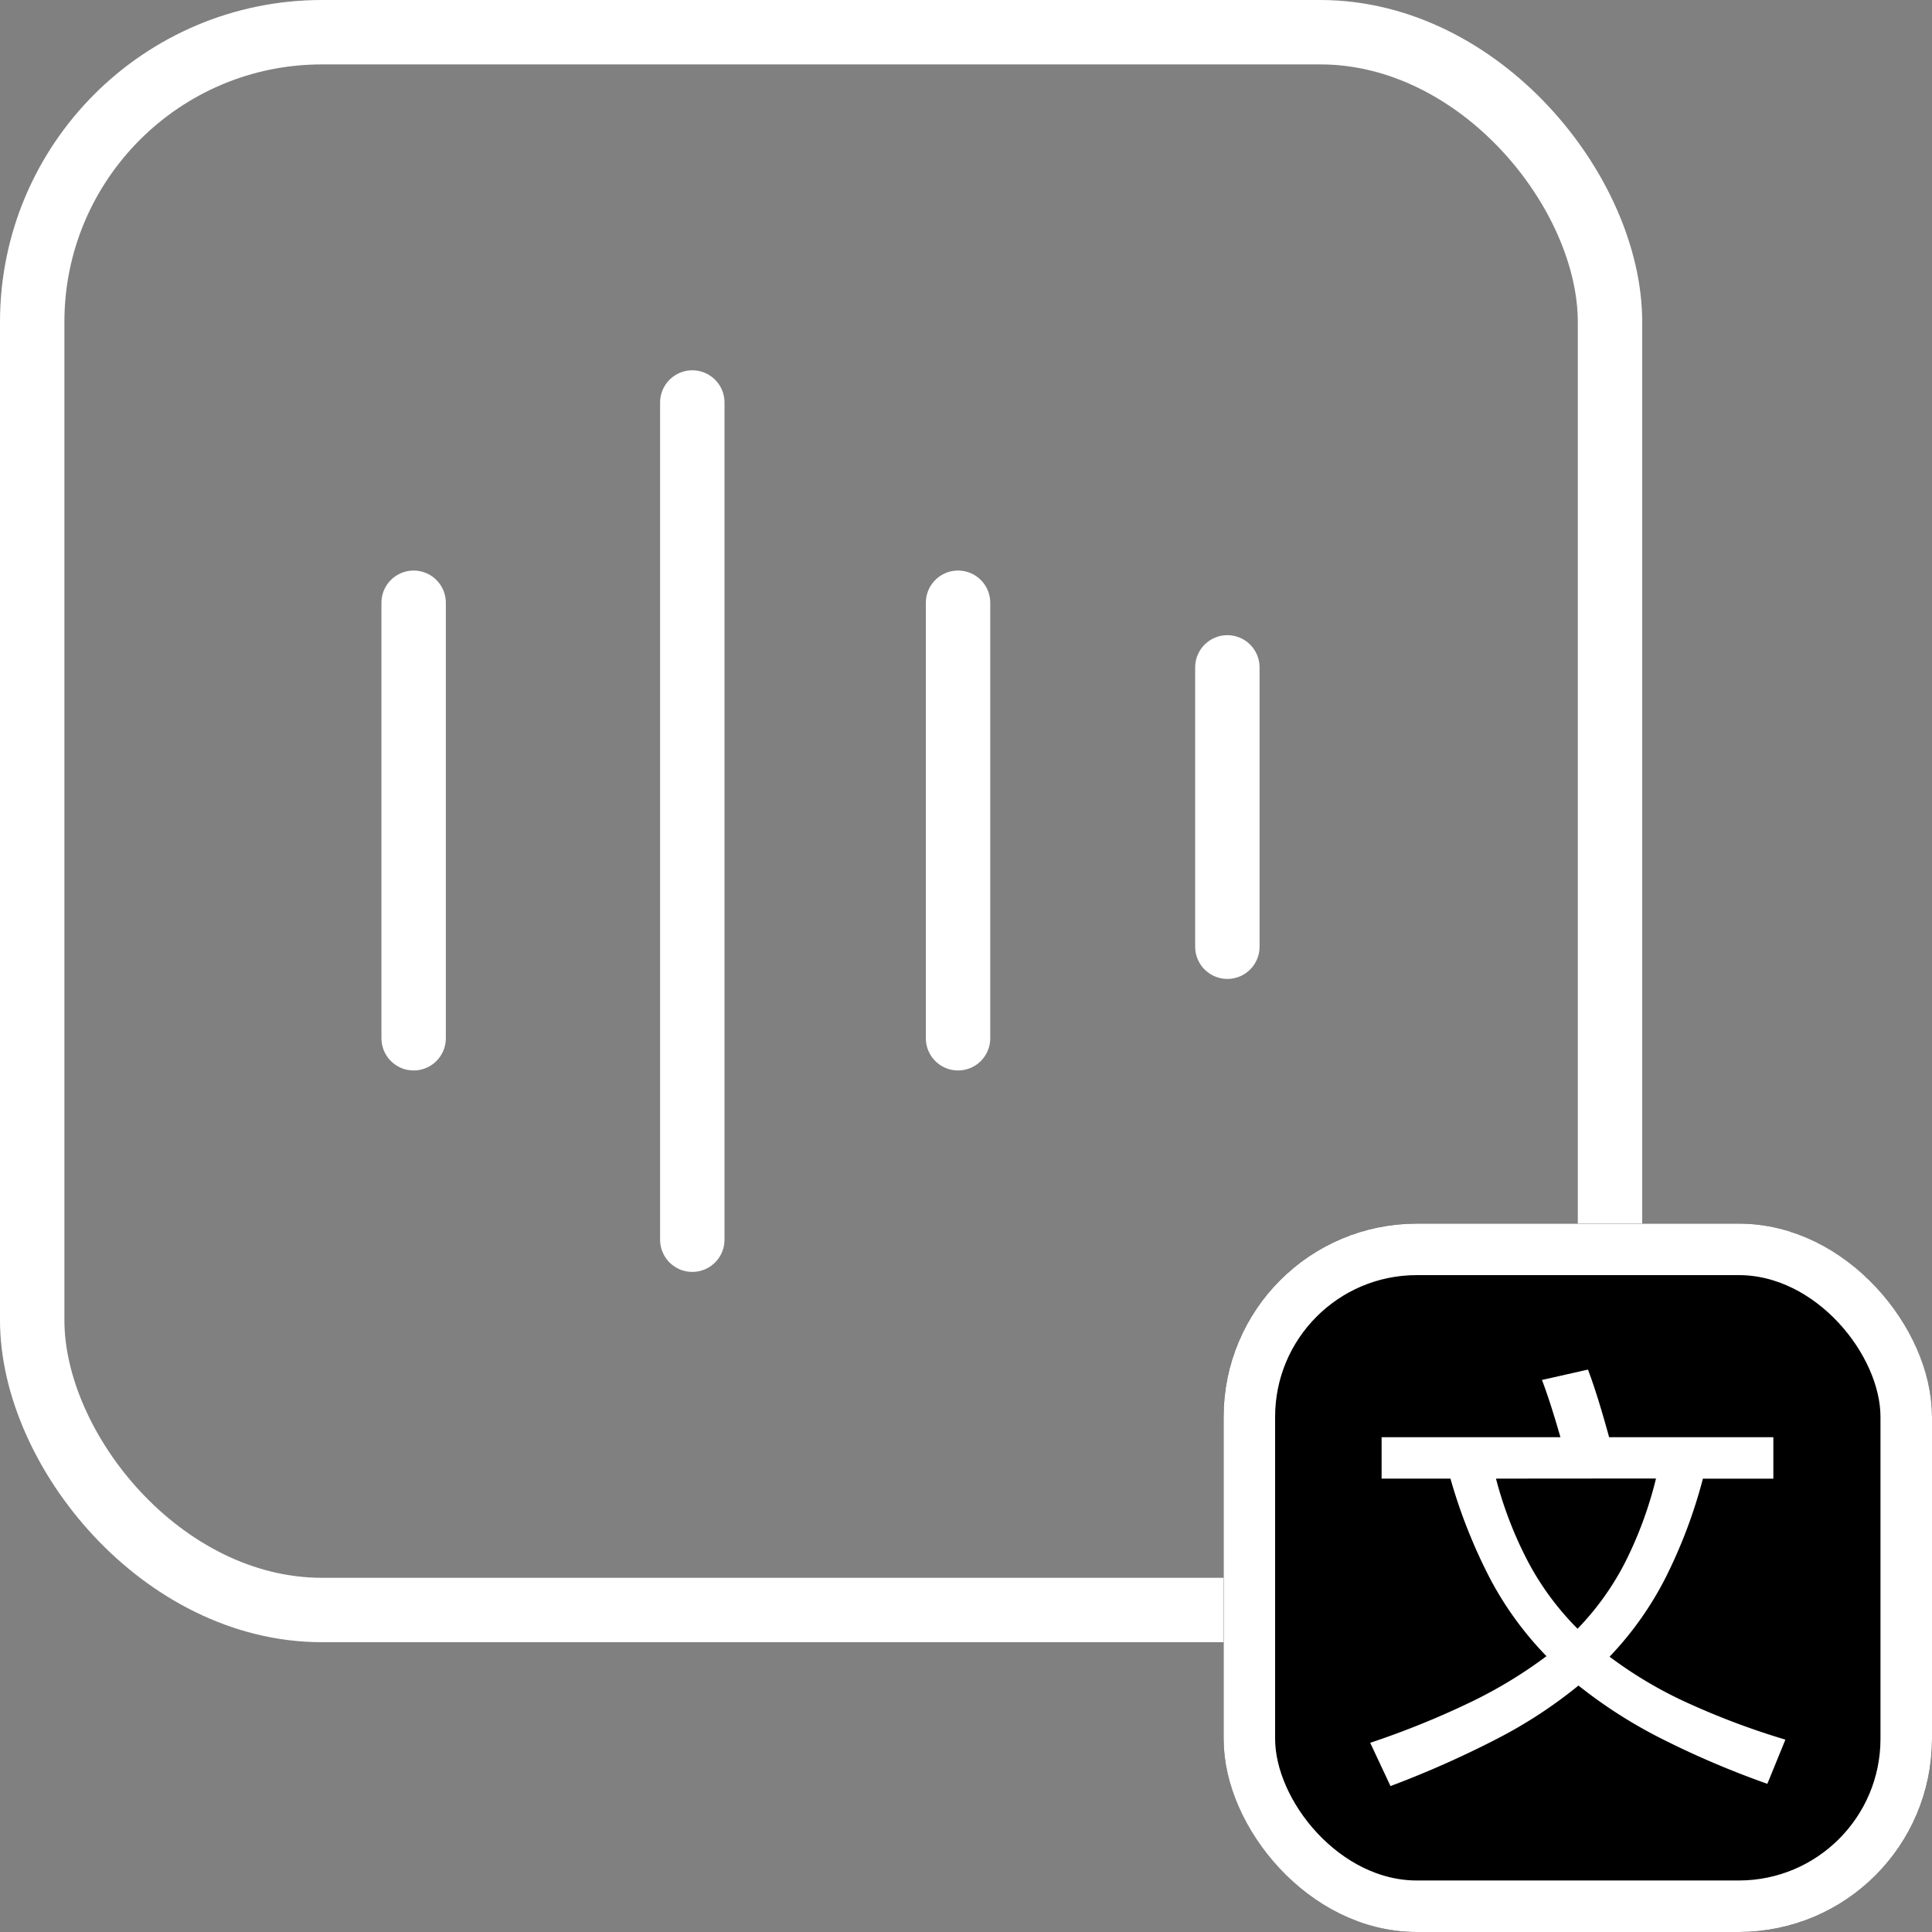 <svg xmlns="http://www.w3.org/2000/svg" xmlns:xlink="http://www.w3.org/1999/xlink" width="60" height="60" viewBox="0 0 60 60"><rect x="0" y="0" width="60" height="60" fill="#808080" stroke="none"/><defs><clipPath id="a"><rect width="60" height="60" transform="translate(605 16195)" fill="none" stroke="#fff" stroke-linecap="round" stroke-width="2"/></clipPath></defs><g transform="translate(-605 -16195)" clip-path="url(#a)"><g transform="translate(605 16195)" fill="none" stroke="#fff" stroke-linecap="round" stroke-width="2"><rect width="51" height="51" rx="10" stroke="none"/><rect x="1" y="1" width="49" height="49" rx="9" fill="none"/></g><g transform="translate(643 16233)" stroke="#fff" stroke-linecap="round" stroke-width="1.6"><rect width="22" height="22" rx="6" stroke="none"/><rect x="0.8" y="0.8" width="20.4" height="20.4" rx="5.2" fill="none"/></g><line y1="26" transform="translate(626.5 16207.5)" fill="none" stroke="#fff" stroke-linecap="round" stroke-width="2"/><line x2="13.525" transform="translate(634.753 16227.244) rotate(-90)" fill="none" stroke="#fff" stroke-linecap="round" stroke-width="2"/><line y1="8.675" transform="translate(643.117 16215.726)" fill="none" stroke="#fff" stroke-linecap="round" stroke-width="2"/><line x2="13.525" transform="translate(617.846 16227.244) rotate(-90)" fill="none" stroke="#fff" stroke-linecap="round" stroke-width="2"/><path d="M12.88,1.064A27.892,27.892,0,0,1,9.541-.364,14.9,14.9,0,0,1,7.014-1.988,14.473,14.473,0,0,1,4.515-.35,30.823,30.823,0,0,1,1.176,1.134L.546-.21A26.66,26.66,0,0,0,3.689-1.484,14.207,14.207,0,0,0,6.02-2.9,10.475,10.475,0,0,1,4.27-5.306,16.59,16.59,0,0,1,3.038-8.414H.9V-9.7H6.454q-.322-1.12-.574-1.778L7.308-11.8q.28.728.658,2.1h5.1v1.288H10.878A15.607,15.607,0,0,1,9.7-5.3,10.311,10.311,0,0,1,7.98-2.884a12.928,12.928,0,0,0,2.345,1.4A23.6,23.6,0,0,0,13.44-.308ZM4.452-8.414A12.2,12.2,0,0,0,5.46-5.81,8.732,8.732,0,0,0,6.986-3.752,8.624,8.624,0,0,0,8.456-5.8a12.251,12.251,0,0,0,.966-2.618Z" transform="translate(647.007 16249.334)" fill="#fff"/></g></svg>